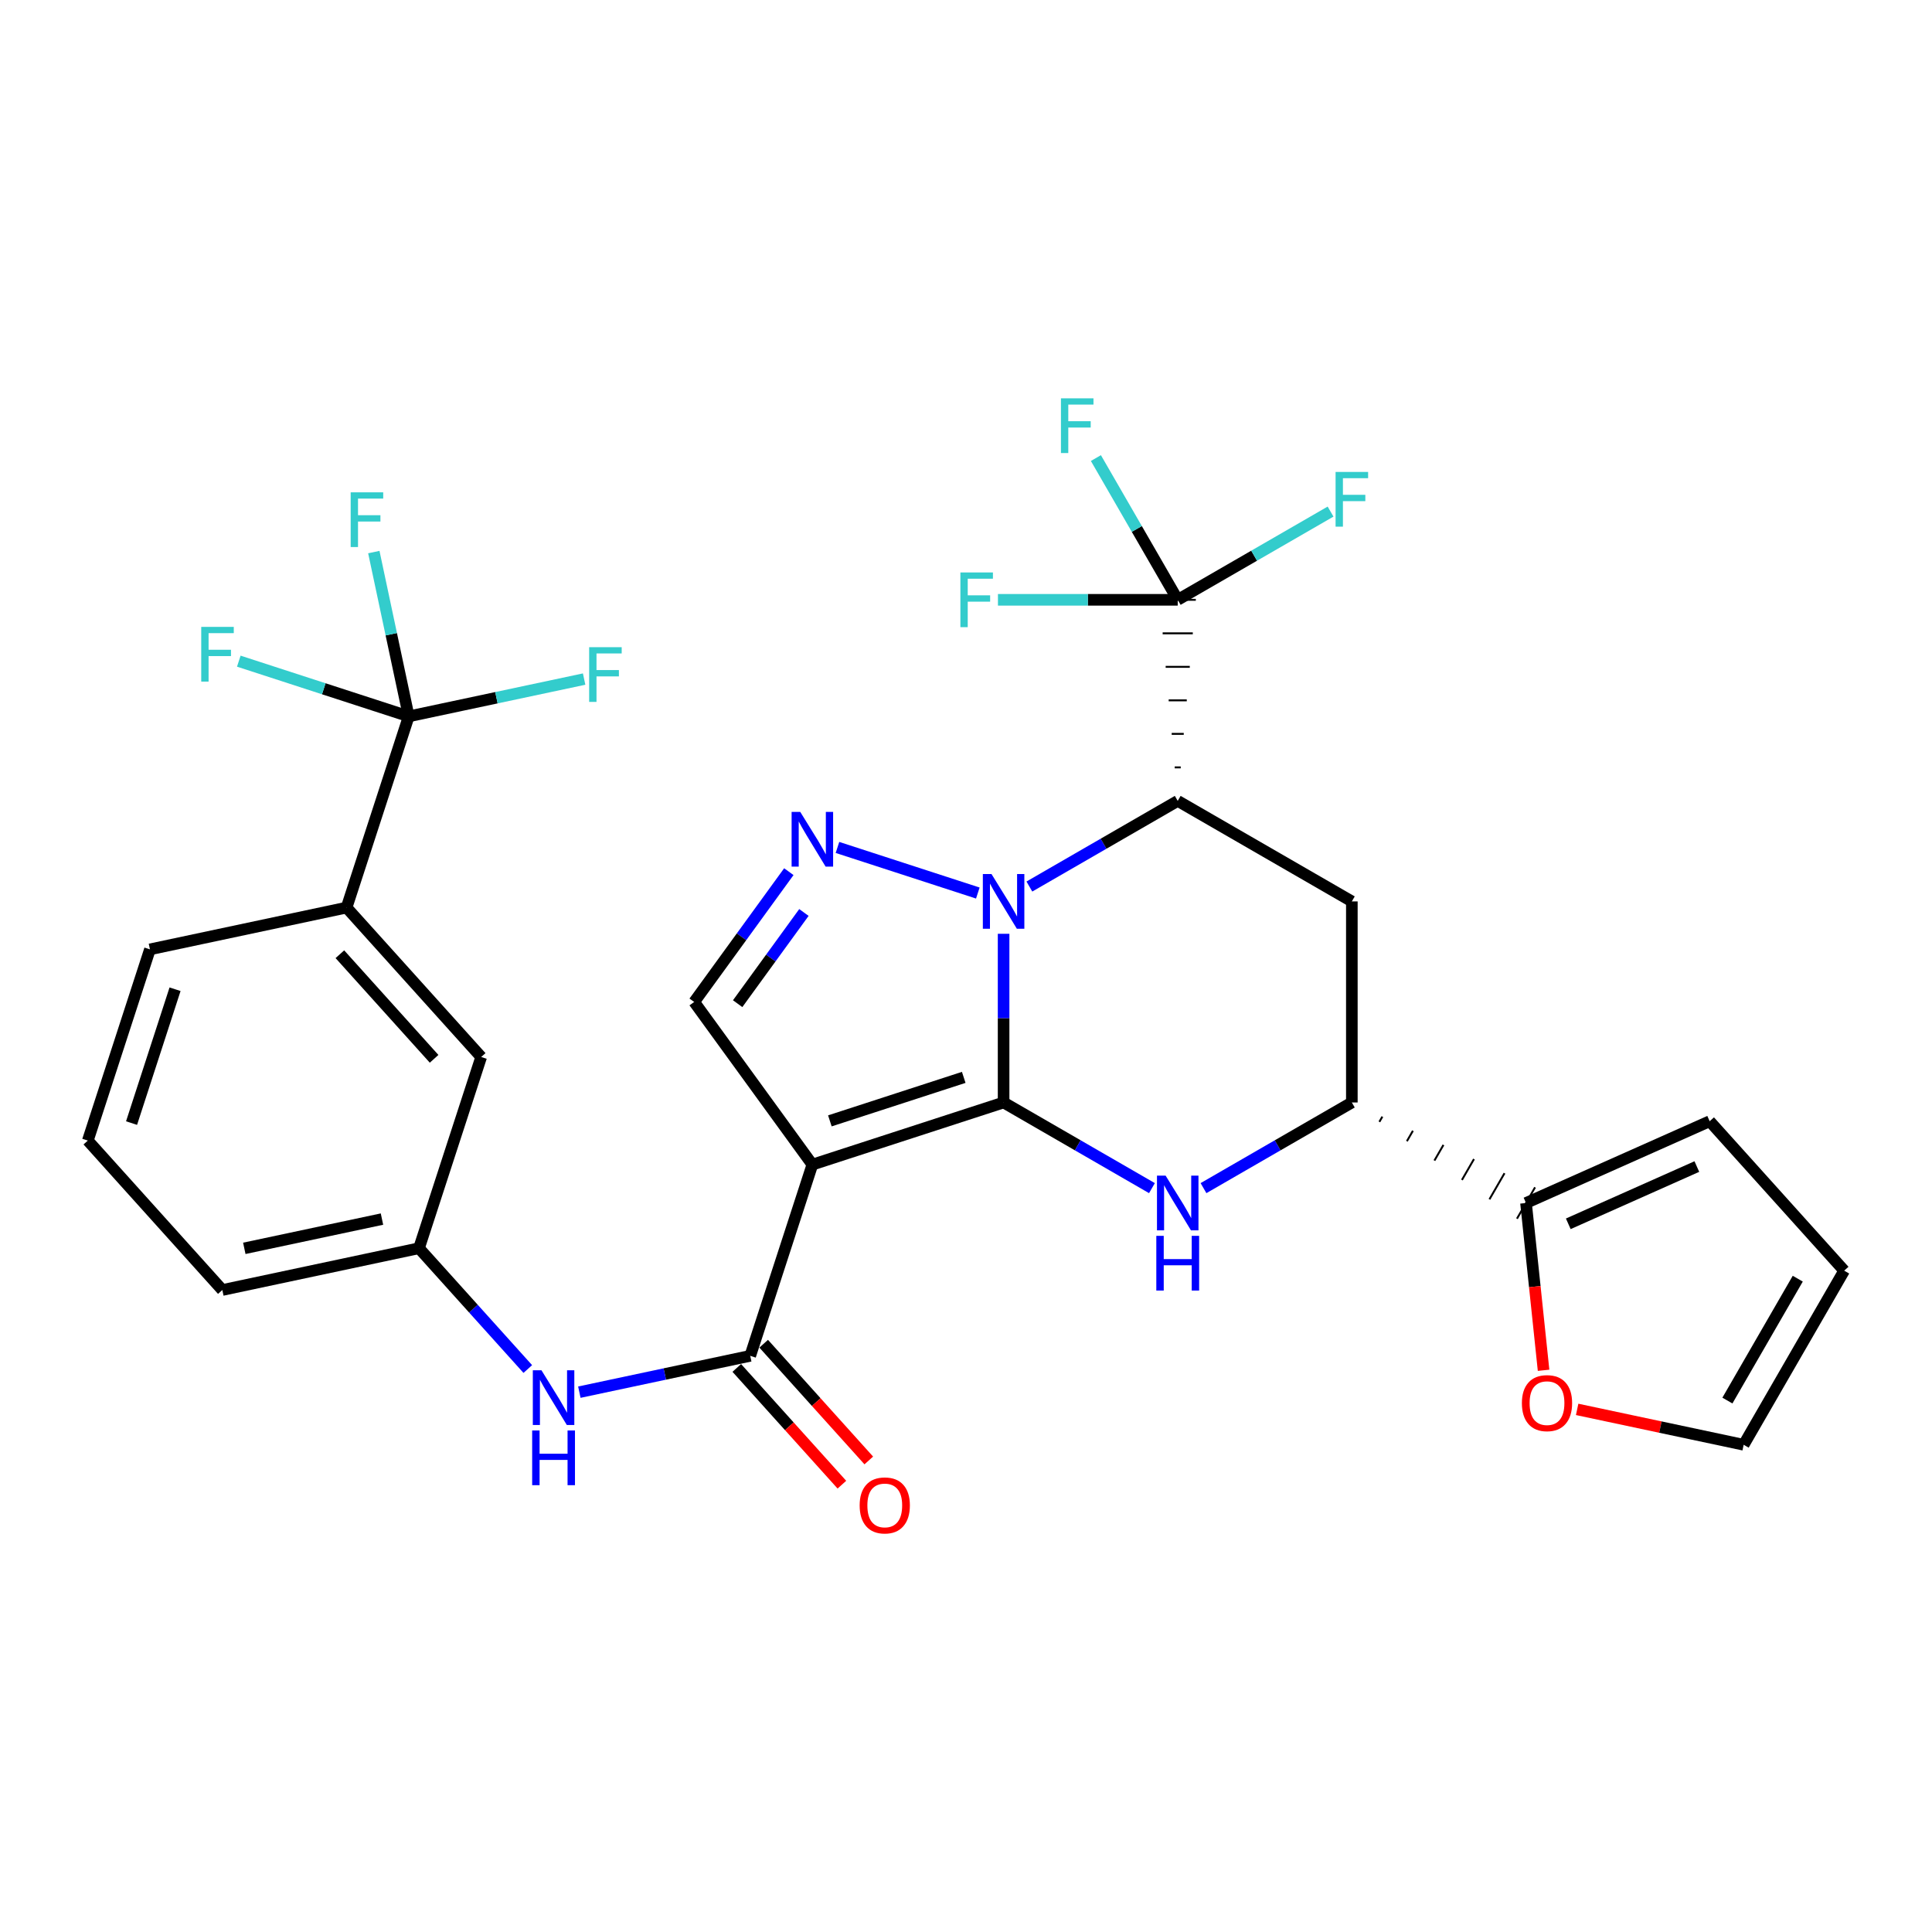 <?xml version='1.0' encoding='iso-8859-1'?>
<svg version='1.1' baseProfile='full'
              xmlns='http://www.w3.org/2000/svg'
                      xmlns:rdkit='http://www.rdkit.org/xml'
                      xmlns:xlink='http://www.w3.org/1999/xlink'
                  xml:space='preserve'
width='1000px' height='1000px' viewBox='0 0 1000 1000'>
<!-- END OF HEADER -->
<rect style='opacity:1.0;fill:#FFFFFF;stroke:none' width='1000' height='1000' x='0' y='0'> </rect>
<path class='bond-25' d='M 519.461,570.642 L 420.478,602.8' style='fill:none;fill-rule:evenodd;stroke:#000000;stroke-width:6px;stroke-linecap:butt;stroke-linejoin:miter;stroke-opacity:1' />
<path class='bond-25' d='M 498.826,557.649 L 429.538,580.16' style='fill:none;fill-rule:evenodd;stroke:#000000;stroke-width:6px;stroke-linecap:butt;stroke-linejoin:miter;stroke-opacity:1' />
<path class='bond-30' d='M 519.461,570.642 L 519.461,526.987' style='fill:none;fill-rule:evenodd;stroke:#000000;stroke-width:6px;stroke-linecap:butt;stroke-linejoin:miter;stroke-opacity:1' />
<path class='bond-30' d='M 519.461,526.987 L 519.461,483.332' style='fill:none;fill-rule:evenodd;stroke:#0000FF;stroke-width:6px;stroke-linecap:butt;stroke-linejoin:miter;stroke-opacity:1' />
<path class='bond-33' d='M 519.461,570.642 L 557.854,592.809' style='fill:none;fill-rule:evenodd;stroke:#000000;stroke-width:6px;stroke-linecap:butt;stroke-linejoin:miter;stroke-opacity:1' />
<path class='bond-33' d='M 557.854,592.809 L 596.246,614.975' style='fill:none;fill-rule:evenodd;stroke:#0000FF;stroke-width:6px;stroke-linecap:butt;stroke-linejoin:miter;stroke-opacity:1' />
<path class='bond-19' d='M 532.803,458.868 L 571.196,436.706' style='fill:none;fill-rule:evenodd;stroke:#0000FF;stroke-width:6px;stroke-linecap:butt;stroke-linejoin:miter;stroke-opacity:1' />
<path class='bond-19' d='M 571.196,436.706 L 609.588,414.544' style='fill:none;fill-rule:evenodd;stroke:#000000;stroke-width:6px;stroke-linecap:butt;stroke-linejoin:miter;stroke-opacity:1' />
<path class='bond-31' d='M 506.12,462.235 L 433.47,438.632' style='fill:none;fill-rule:evenodd;stroke:#0000FF;stroke-width:6px;stroke-linecap:butt;stroke-linejoin:miter;stroke-opacity:1' />
<path class='bond-0' d='M 420.478,602.8 L 388.32,701.773' style='fill:none;fill-rule:evenodd;stroke:#000000;stroke-width:6px;stroke-linecap:butt;stroke-linejoin:miter;stroke-opacity:1' />
<path class='bond-32' d='M 420.478,602.8 L 359.305,518.606' style='fill:none;fill-rule:evenodd;stroke:#000000;stroke-width:6px;stroke-linecap:butt;stroke-linejoin:miter;stroke-opacity:1' />
<path class='bond-24' d='M 609.588,414.544 L 699.714,466.57' style='fill:none;fill-rule:evenodd;stroke:#000000;stroke-width:6px;stroke-linecap:butt;stroke-linejoin:miter;stroke-opacity:1' />
<path class='bond-29' d='M 611.149,397.197 L 608.027,397.197' style='fill:none;fill-rule:evenodd;stroke:#000000;stroke-width:1.0px;stroke-linecap:butt;stroke-linejoin:miter;stroke-opacity:1' />
<path class='bond-29' d='M 612.71,379.85 L 606.466,379.85' style='fill:none;fill-rule:evenodd;stroke:#000000;stroke-width:1.0px;stroke-linecap:butt;stroke-linejoin:miter;stroke-opacity:1' />
<path class='bond-29' d='M 614.271,362.503 L 604.905,362.503' style='fill:none;fill-rule:evenodd;stroke:#000000;stroke-width:1.0px;stroke-linecap:butt;stroke-linejoin:miter;stroke-opacity:1' />
<path class='bond-29' d='M 615.832,345.156 L 603.344,345.156' style='fill:none;fill-rule:evenodd;stroke:#000000;stroke-width:1.0px;stroke-linecap:butt;stroke-linejoin:miter;stroke-opacity:1' />
<path class='bond-29' d='M 617.393,327.809 L 601.783,327.809' style='fill:none;fill-rule:evenodd;stroke:#000000;stroke-width:1.0px;stroke-linecap:butt;stroke-linejoin:miter;stroke-opacity:1' />
<path class='bond-29' d='M 618.954,310.462 L 600.221,310.462' style='fill:none;fill-rule:evenodd;stroke:#000000;stroke-width:1.0px;stroke-linecap:butt;stroke-linejoin:miter;stroke-opacity:1' />
<path class='bond-21' d='M 622.93,614.975 L 661.322,592.809' style='fill:none;fill-rule:evenodd;stroke:#0000FF;stroke-width:6px;stroke-linecap:butt;stroke-linejoin:miter;stroke-opacity:1' />
<path class='bond-21' d='M 661.322,592.809 L 699.714,570.642' style='fill:none;fill-rule:evenodd;stroke:#000000;stroke-width:6px;stroke-linecap:butt;stroke-linejoin:miter;stroke-opacity:1' />
<path class='bond-23' d='M 408.3,451.173 L 383.802,484.89' style='fill:none;fill-rule:evenodd;stroke:#0000FF;stroke-width:6px;stroke-linecap:butt;stroke-linejoin:miter;stroke-opacity:1' />
<path class='bond-23' d='M 383.802,484.89 L 359.305,518.606' style='fill:none;fill-rule:evenodd;stroke:#000000;stroke-width:6px;stroke-linecap:butt;stroke-linejoin:miter;stroke-opacity:1' />
<path class='bond-23' d='M 416.106,472.3 L 398.957,495.901' style='fill:none;fill-rule:evenodd;stroke:#0000FF;stroke-width:6px;stroke-linecap:butt;stroke-linejoin:miter;stroke-opacity:1' />
<path class='bond-23' d='M 398.957,495.901 L 381.809,519.502' style='fill:none;fill-rule:evenodd;stroke:#000000;stroke-width:6px;stroke-linecap:butt;stroke-linejoin:miter;stroke-opacity:1' />
<path class='bond-2' d='M 388.32,701.773 L 344.095,711.178' style='fill:none;fill-rule:evenodd;stroke:#000000;stroke-width:6px;stroke-linecap:butt;stroke-linejoin:miter;stroke-opacity:1' />
<path class='bond-2' d='M 344.095,711.178 L 299.869,720.583' style='fill:none;fill-rule:evenodd;stroke:#0000FF;stroke-width:6px;stroke-linecap:butt;stroke-linejoin:miter;stroke-opacity:1' />
<path class='bond-5' d='M 381.359,708.04 L 408.559,738.252' style='fill:none;fill-rule:evenodd;stroke:#000000;stroke-width:6px;stroke-linecap:butt;stroke-linejoin:miter;stroke-opacity:1' />
<path class='bond-5' d='M 408.559,738.252 L 435.759,768.464' style='fill:none;fill-rule:evenodd;stroke:#FF0000;stroke-width:6px;stroke-linecap:butt;stroke-linejoin:miter;stroke-opacity:1' />
<path class='bond-5' d='M 395.281,695.506 L 422.481,725.718' style='fill:none;fill-rule:evenodd;stroke:#000000;stroke-width:6px;stroke-linecap:butt;stroke-linejoin:miter;stroke-opacity:1' />
<path class='bond-5' d='M 422.481,725.718 L 449.681,755.93' style='fill:none;fill-rule:evenodd;stroke:#FF0000;stroke-width:6px;stroke-linecap:butt;stroke-linejoin:miter;stroke-opacity:1' />
<path class='bond-26' d='M 609.588,310.462 L 588.413,273.779' style='fill:none;fill-rule:evenodd;stroke:#000000;stroke-width:6px;stroke-linecap:butt;stroke-linejoin:miter;stroke-opacity:1' />
<path class='bond-26' d='M 588.413,273.779 L 567.238,237.097' style='fill:none;fill-rule:evenodd;stroke:#33CCCC;stroke-width:6px;stroke-linecap:butt;stroke-linejoin:miter;stroke-opacity:1' />
<path class='bond-27' d='M 609.588,310.462 L 563.063,310.462' style='fill:none;fill-rule:evenodd;stroke:#000000;stroke-width:6px;stroke-linecap:butt;stroke-linejoin:miter;stroke-opacity:1' />
<path class='bond-27' d='M 563.063,310.462 L 516.538,310.462' style='fill:none;fill-rule:evenodd;stroke:#33CCCC;stroke-width:6px;stroke-linecap:butt;stroke-linejoin:miter;stroke-opacity:1' />
<path class='bond-28' d='M 609.588,310.462 L 649.14,287.63' style='fill:none;fill-rule:evenodd;stroke:#000000;stroke-width:6px;stroke-linecap:butt;stroke-linejoin:miter;stroke-opacity:1' />
<path class='bond-28' d='M 649.14,287.63 L 688.693,264.798' style='fill:none;fill-rule:evenodd;stroke:#33CCCC;stroke-width:6px;stroke-linecap:butt;stroke-linejoin:miter;stroke-opacity:1' />
<path class='bond-20' d='M 699.714,466.57 L 699.714,570.642' style='fill:none;fill-rule:evenodd;stroke:#000000;stroke-width:6px;stroke-linecap:butt;stroke-linejoin:miter;stroke-opacity:1' />
<path class='bond-22' d='M 713.959,580.667 L 715.519,577.963' style='fill:none;fill-rule:evenodd;stroke:#000000;stroke-width:1.0px;stroke-linecap:butt;stroke-linejoin:miter;stroke-opacity:1' />
<path class='bond-22' d='M 728.203,590.691 L 731.324,585.283' style='fill:none;fill-rule:evenodd;stroke:#000000;stroke-width:1.0px;stroke-linecap:butt;stroke-linejoin:miter;stroke-opacity:1' />
<path class='bond-22' d='M 742.447,600.716 L 747.129,592.604' style='fill:none;fill-rule:evenodd;stroke:#000000;stroke-width:1.0px;stroke-linecap:butt;stroke-linejoin:miter;stroke-opacity:1' />
<path class='bond-22' d='M 756.691,610.741 L 762.934,599.925' style='fill:none;fill-rule:evenodd;stroke:#000000;stroke-width:1.0px;stroke-linecap:butt;stroke-linejoin:miter;stroke-opacity:1' />
<path class='bond-22' d='M 770.935,620.765 L 778.739,607.245' style='fill:none;fill-rule:evenodd;stroke:#000000;stroke-width:1.0px;stroke-linecap:butt;stroke-linejoin:miter;stroke-opacity:1' />
<path class='bond-22' d='M 785.179,630.79 L 794.544,614.566' style='fill:none;fill-rule:evenodd;stroke:#000000;stroke-width:1.0px;stroke-linecap:butt;stroke-linejoin:miter;stroke-opacity:1' />
<path class='bond-1' d='M 211.564,370.792 L 179.385,469.765' style='fill:none;fill-rule:evenodd;stroke:#000000;stroke-width:6px;stroke-linecap:butt;stroke-linejoin:miter;stroke-opacity:1' />
<path class='bond-11' d='M 211.564,370.792 L 202.527,328.272' style='fill:none;fill-rule:evenodd;stroke:#000000;stroke-width:6px;stroke-linecap:butt;stroke-linejoin:miter;stroke-opacity:1' />
<path class='bond-11' d='M 202.527,328.272 L 193.49,285.751' style='fill:none;fill-rule:evenodd;stroke:#33CCCC;stroke-width:6px;stroke-linecap:butt;stroke-linejoin:miter;stroke-opacity:1' />
<path class='bond-12' d='M 211.564,370.792 L 167.584,356.504' style='fill:none;fill-rule:evenodd;stroke:#000000;stroke-width:6px;stroke-linecap:butt;stroke-linejoin:miter;stroke-opacity:1' />
<path class='bond-12' d='M 167.584,356.504 L 123.603,342.215' style='fill:none;fill-rule:evenodd;stroke:#33CCCC;stroke-width:6px;stroke-linecap:butt;stroke-linejoin:miter;stroke-opacity:1' />
<path class='bond-13' d='M 211.564,370.792 L 256.955,361.141' style='fill:none;fill-rule:evenodd;stroke:#000000;stroke-width:6px;stroke-linecap:butt;stroke-linejoin:miter;stroke-opacity:1' />
<path class='bond-13' d='M 256.955,361.141 L 302.345,351.489' style='fill:none;fill-rule:evenodd;stroke:#33CCCC;stroke-width:6px;stroke-linecap:butt;stroke-linejoin:miter;stroke-opacity:1' />
<path class='bond-4' d='M 789.862,622.678 L 794.406,665.967' style='fill:none;fill-rule:evenodd;stroke:#000000;stroke-width:6px;stroke-linecap:butt;stroke-linejoin:miter;stroke-opacity:1' />
<path class='bond-4' d='M 794.406,665.967 L 798.95,709.256' style='fill:none;fill-rule:evenodd;stroke:#FF0000;stroke-width:6px;stroke-linecap:butt;stroke-linejoin:miter;stroke-opacity:1' />
<path class='bond-8' d='M 789.862,622.678 L 884.921,580.342' style='fill:none;fill-rule:evenodd;stroke:#000000;stroke-width:6px;stroke-linecap:butt;stroke-linejoin:miter;stroke-opacity:1' />
<path class='bond-8' d='M 811.742,633.44 L 878.284,603.805' style='fill:none;fill-rule:evenodd;stroke:#000000;stroke-width:6px;stroke-linecap:butt;stroke-linejoin:miter;stroke-opacity:1' />
<path class='bond-6' d='M 273.185,708.605 L 245.028,677.339' style='fill:none;fill-rule:evenodd;stroke:#0000FF;stroke-width:6px;stroke-linecap:butt;stroke-linejoin:miter;stroke-opacity:1' />
<path class='bond-6' d='M 245.028,677.339 L 216.872,646.074' style='fill:none;fill-rule:evenodd;stroke:#000000;stroke-width:6px;stroke-linecap:butt;stroke-linejoin:miter;stroke-opacity:1' />
<path class='bond-3' d='M 179.385,469.765 L 249.061,547.101' style='fill:none;fill-rule:evenodd;stroke:#000000;stroke-width:6px;stroke-linecap:butt;stroke-linejoin:miter;stroke-opacity:1' />
<path class='bond-3' d='M 175.919,493.904 L 224.692,548.04' style='fill:none;fill-rule:evenodd;stroke:#000000;stroke-width:6px;stroke-linecap:butt;stroke-linejoin:miter;stroke-opacity:1' />
<path class='bond-18' d='M 179.385,469.765 L 77.613,491.391' style='fill:none;fill-rule:evenodd;stroke:#000000;stroke-width:6px;stroke-linecap:butt;stroke-linejoin:miter;stroke-opacity:1' />
<path class='bond-9' d='M 816.329,729.494 L 859.424,738.654' style='fill:none;fill-rule:evenodd;stroke:#FF0000;stroke-width:6px;stroke-linecap:butt;stroke-linejoin:miter;stroke-opacity:1' />
<path class='bond-9' d='M 859.424,738.654 L 902.52,747.814' style='fill:none;fill-rule:evenodd;stroke:#000000;stroke-width:6px;stroke-linecap:butt;stroke-linejoin:miter;stroke-opacity:1' />
<path class='bond-7' d='M 216.872,646.074 L 249.061,547.101' style='fill:none;fill-rule:evenodd;stroke:#000000;stroke-width:6px;stroke-linecap:butt;stroke-linejoin:miter;stroke-opacity:1' />
<path class='bond-16' d='M 216.872,646.074 L 115.079,667.71' style='fill:none;fill-rule:evenodd;stroke:#000000;stroke-width:6px;stroke-linecap:butt;stroke-linejoin:miter;stroke-opacity:1' />
<path class='bond-16' d='M 197.708,630.995 L 126.453,646.141' style='fill:none;fill-rule:evenodd;stroke:#000000;stroke-width:6px;stroke-linecap:butt;stroke-linejoin:miter;stroke-opacity:1' />
<path class='bond-10' d='M 884.921,580.342 L 954.545,657.688' style='fill:none;fill-rule:evenodd;stroke:#000000;stroke-width:6px;stroke-linecap:butt;stroke-linejoin:miter;stroke-opacity:1' />
<path class='bond-17' d='M 902.52,747.814 L 954.545,657.688' style='fill:none;fill-rule:evenodd;stroke:#000000;stroke-width:6px;stroke-linecap:butt;stroke-linejoin:miter;stroke-opacity:1' />
<path class='bond-17' d='M 894.1,724.93 L 930.518,661.842' style='fill:none;fill-rule:evenodd;stroke:#000000;stroke-width:6px;stroke-linecap:butt;stroke-linejoin:miter;stroke-opacity:1' />
<path class='bond-14' d='M 77.613,491.391 L 45.455,590.364' style='fill:none;fill-rule:evenodd;stroke:#000000;stroke-width:6px;stroke-linecap:butt;stroke-linejoin:miter;stroke-opacity:1' />
<path class='bond-14' d='M 90.605,512.026 L 68.094,581.307' style='fill:none;fill-rule:evenodd;stroke:#000000;stroke-width:6px;stroke-linecap:butt;stroke-linejoin:miter;stroke-opacity:1' />
<path class='bond-15' d='M 45.455,590.364 L 115.079,667.71' style='fill:none;fill-rule:evenodd;stroke:#000000;stroke-width:6px;stroke-linecap:butt;stroke-linejoin:miter;stroke-opacity:1' />
<path  class='atom-1' d='M 513.201 452.41
L 522.481 467.41
Q 523.401 468.89, 524.881 471.57
Q 526.361 474.25, 526.441 474.41
L 526.441 452.41
L 530.201 452.41
L 530.201 480.73
L 526.321 480.73
L 516.361 464.33
Q 515.201 462.41, 513.961 460.21
Q 512.761 458.01, 512.401 457.33
L 512.401 480.73
L 508.721 480.73
L 508.721 452.41
L 513.201 452.41
' fill='#0000FF'/>
<path  class='atom-4' d='M 603.328 608.518
L 612.608 623.518
Q 613.528 624.998, 615.008 627.678
Q 616.488 630.358, 616.568 630.518
L 616.568 608.518
L 620.328 608.518
L 620.328 636.838
L 616.448 636.838
L 606.488 620.438
Q 605.328 618.518, 604.088 616.318
Q 602.888 614.118, 602.528 613.438
L 602.528 636.838
L 598.848 636.838
L 598.848 608.518
L 603.328 608.518
' fill='#0000FF'/>
<path  class='atom-4' d='M 598.508 639.67
L 602.348 639.67
L 602.348 651.71
L 616.828 651.71
L 616.828 639.67
L 620.668 639.67
L 620.668 667.99
L 616.828 667.99
L 616.828 654.91
L 602.348 654.91
L 602.348 667.99
L 598.508 667.99
L 598.508 639.67
' fill='#0000FF'/>
<path  class='atom-5' d='M 414.218 420.252
L 423.498 435.252
Q 424.418 436.732, 425.898 439.412
Q 427.378 442.092, 427.458 442.252
L 427.458 420.252
L 431.218 420.252
L 431.218 448.572
L 427.338 448.572
L 417.378 432.172
Q 416.218 430.252, 414.978 428.052
Q 413.778 425.852, 413.418 425.172
L 413.418 448.572
L 409.738 448.572
L 409.738 420.252
L 414.218 420.252
' fill='#0000FF'/>
<path  class='atom-13' d='M 280.267 709.26
L 289.547 724.26
Q 290.467 725.74, 291.947 728.42
Q 293.427 731.1, 293.507 731.26
L 293.507 709.26
L 297.267 709.26
L 297.267 737.58
L 293.387 737.58
L 283.427 721.18
Q 282.267 719.26, 281.027 717.06
Q 279.827 714.86, 279.467 714.18
L 279.467 737.58
L 275.787 737.58
L 275.787 709.26
L 280.267 709.26
' fill='#0000FF'/>
<path  class='atom-13' d='M 275.447 740.412
L 279.287 740.412
L 279.287 752.452
L 293.767 752.452
L 293.767 740.412
L 297.607 740.412
L 297.607 768.732
L 293.767 768.732
L 293.767 755.652
L 279.287 755.652
L 279.287 768.732
L 275.447 768.732
L 275.447 740.412
' fill='#0000FF'/>
<path  class='atom-15' d='M 787.727 726.258
Q 787.727 719.458, 791.087 715.658
Q 794.447 711.858, 800.727 711.858
Q 807.007 711.858, 810.367 715.658
Q 813.727 719.458, 813.727 726.258
Q 813.727 733.138, 810.327 737.058
Q 806.927 740.938, 800.727 740.938
Q 794.487 740.938, 791.087 737.058
Q 787.727 733.178, 787.727 726.258
M 800.727 737.738
Q 805.047 737.738, 807.367 734.858
Q 809.727 731.938, 809.727 726.258
Q 809.727 720.698, 807.367 717.898
Q 805.047 715.058, 800.727 715.058
Q 796.407 715.058, 794.047 717.858
Q 791.727 720.658, 791.727 726.258
Q 791.727 731.978, 794.047 734.858
Q 796.407 737.738, 800.727 737.738
' fill='#FF0000'/>
<path  class='atom-16' d='M 444.955 779.199
Q 444.955 772.399, 448.315 768.599
Q 451.675 764.799, 457.955 764.799
Q 464.235 764.799, 467.595 768.599
Q 470.955 772.399, 470.955 779.199
Q 470.955 786.079, 467.555 789.999
Q 464.155 793.879, 457.955 793.879
Q 451.715 793.879, 448.315 789.999
Q 444.955 786.119, 444.955 779.199
M 457.955 790.679
Q 462.275 790.679, 464.595 787.799
Q 466.955 784.879, 466.955 779.199
Q 466.955 773.639, 464.595 770.839
Q 462.275 767.999, 457.955 767.999
Q 453.635 767.999, 451.275 770.799
Q 448.955 773.599, 448.955 779.199
Q 448.955 784.919, 451.275 787.799
Q 453.635 790.679, 457.955 790.679
' fill='#FF0000'/>
<path  class='atom-22' d='M 549.142 206.175
L 565.982 206.175
L 565.982 209.415
L 552.942 209.415
L 552.942 218.015
L 564.542 218.015
L 564.542 221.295
L 552.942 221.295
L 552.942 234.495
L 549.142 234.495
L 549.142 206.175
' fill='#33CCCC'/>
<path  class='atom-23' d='M 497.096 296.302
L 513.936 296.302
L 513.936 299.542
L 500.896 299.542
L 500.896 308.142
L 512.496 308.142
L 512.496 311.422
L 500.896 311.422
L 500.896 324.622
L 497.096 324.622
L 497.096 296.302
' fill='#33CCCC'/>
<path  class='atom-24' d='M 691.294 244.276
L 708.134 244.276
L 708.134 247.516
L 695.094 247.516
L 695.094 256.116
L 706.694 256.116
L 706.694 259.396
L 695.094 259.396
L 695.094 272.596
L 691.294 272.596
L 691.294 244.276
' fill='#33CCCC'/>
<path  class='atom-25' d='M 181.507 254.829
L 198.347 254.829
L 198.347 258.069
L 185.307 258.069
L 185.307 266.669
L 196.907 266.669
L 196.907 269.949
L 185.307 269.949
L 185.307 283.149
L 181.507 283.149
L 181.507 254.829
' fill='#33CCCC'/>
<path  class='atom-26' d='M 104.161 324.474
L 121.001 324.474
L 121.001 327.714
L 107.961 327.714
L 107.961 336.314
L 119.561 336.314
L 119.561 339.594
L 107.961 339.594
L 107.961 352.794
L 104.161 352.794
L 104.161 324.474
' fill='#33CCCC'/>
<path  class='atom-27' d='M 304.947 334.985
L 321.787 334.985
L 321.787 338.225
L 308.747 338.225
L 308.747 346.825
L 320.347 346.825
L 320.347 350.105
L 308.747 350.105
L 308.747 363.305
L 304.947 363.305
L 304.947 334.985
' fill='#33CCCC'/>
</svg>
